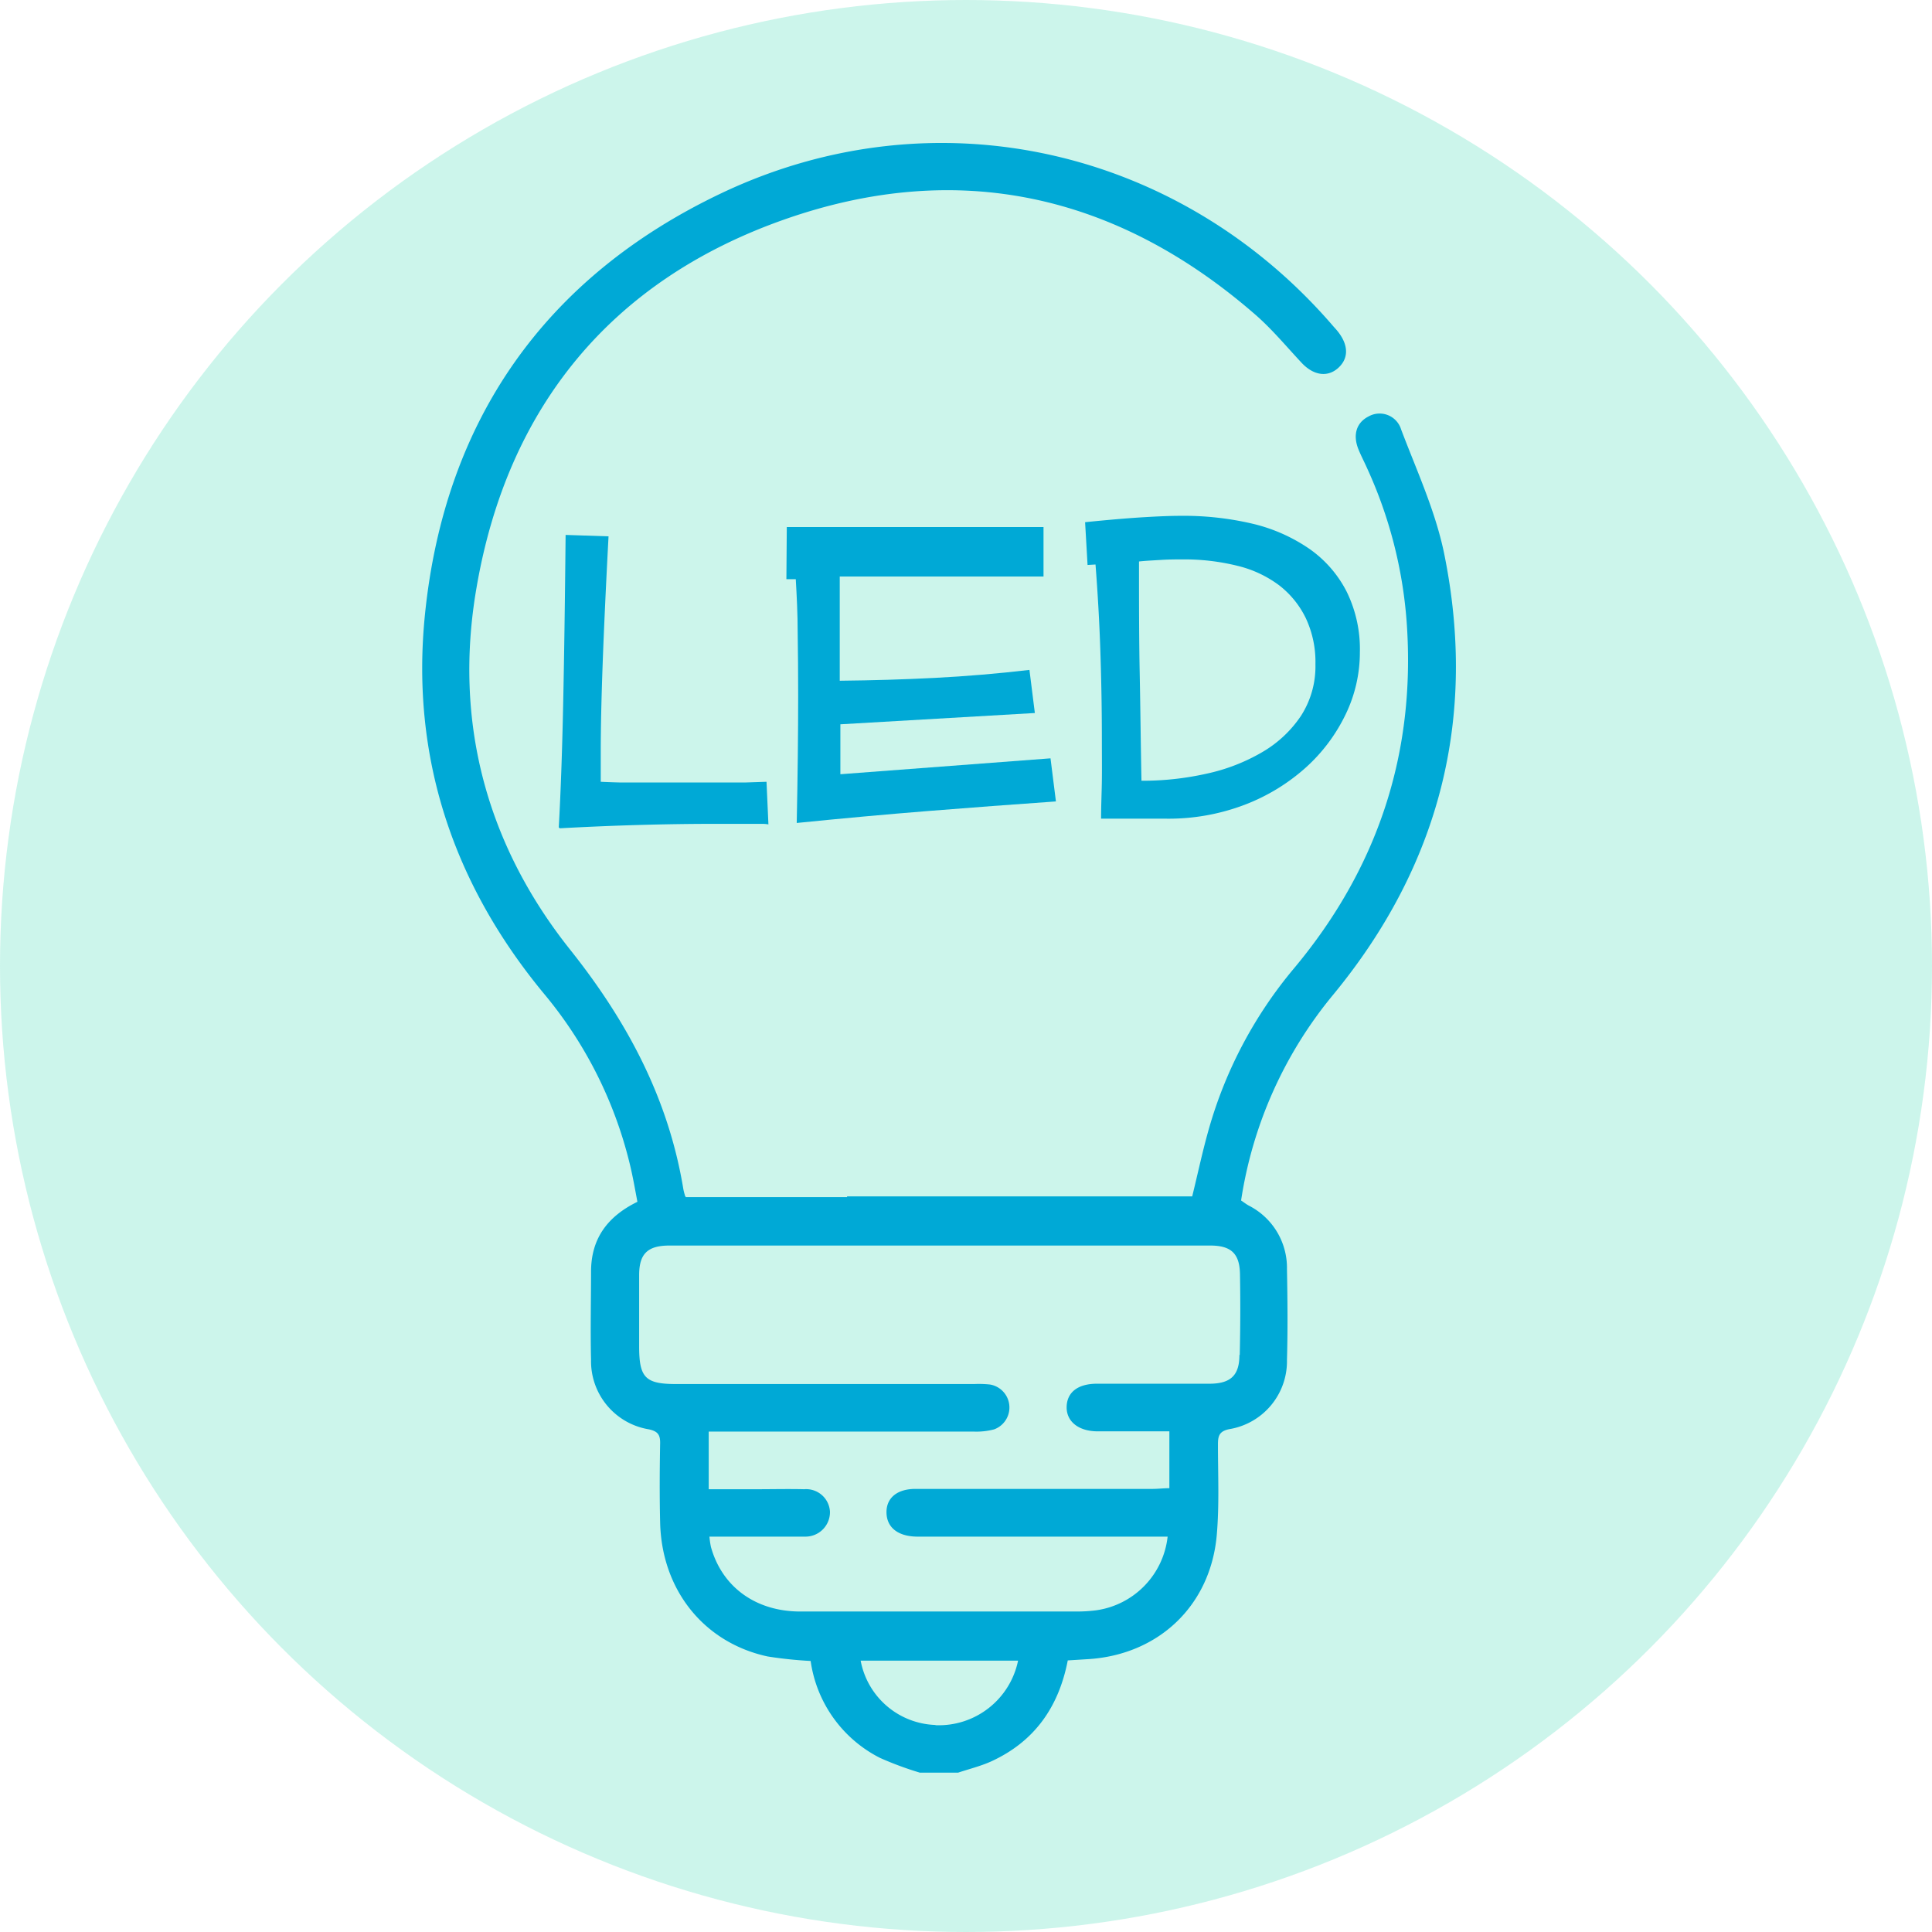 <svg id="Layer_1" data-name="Layer 1" xmlns="http://www.w3.org/2000/svg" viewBox="0 0 243 243"><defs><style>.cls-1{fill:#00d19f;opacity:0.2;}.cls-2{fill:#00a9d6;}</style></defs><title>blue_prot_lens_icon</title><circle class="cls-1" cx="121.5" cy="121.5" r="121.5"/><path class="cls-2" d="M572.59,333c-1.1-5.35-3.46-10.45-5.41-15.6a2.83,2.83,0,0,0-4.1-1.64c-1.52.77-2,2.3-1.28,4.11.32.8.73,1.57,1.08,2.36a56.29,56.29,0,0,1,5,19.44c1.16,16.41-3.63,30.88-14.17,43.5A54.64,54.64,0,0,0,543,405.36c-.8,2.8-1.4,5.66-2.1,8.5H503.78v0h-6.29v.09H477.18l0-.11h-.07l0-.08a7.48,7.48,0,0,1-.21-.81c-1.87-11.41-7.08-21.14-14.26-30.15C452.05,369.49,448,354,450.88,337.33c3.89-22.77,17-38.72,38.77-46.36s41.76-3.2,59.21,12c2.1,1.83,3.89,4,5.81,6.05,1.47,1.57,3.22,1.85,4.56.67s1.38-2.85,0-4.6c-.16-.21-.34-.4-.52-.6-19.28-22.49-50.11-29.58-77-16.82-22.15,10.52-34.83,28.53-37.31,53-1.81,17.87,3.51,33.86,15,47.73a52.78,52.78,0,0,1,10.72,21.21c.41,1.65.7,3.33,1,4.93-3.82,1.87-5.79,4.66-5.83,8.67,0,3.73-.09,7.47,0,11.2a8.68,8.68,0,0,0,7.29,8.75c1.06.24,1.41.64,1.4,1.71-.06,3.34-.08,6.67,0,10,.19,8.47,5.49,15.11,13.5,16.85a51.62,51.62,0,0,0,5.43.57,16.19,16.19,0,0,0,8.74,12.2,42.31,42.31,0,0,0,5,1.85h4.8c1.38-.46,2.81-.81,4.13-1.4,5.45-2.48,8.53-6.82,9.67-12.72l2.41-.15c8.93-.49,15.54-6.68,16.33-15.61.33-3.77.15-7.59.15-11.39,0-1.05.14-1.66,1.39-1.93a8.66,8.66,0,0,0,7.29-8.74c.11-3.8.07-7.6,0-11.4a8.78,8.78,0,0,0-4.83-8c-.33-.19-.63-.42-.94-.63a53,53,0,0,1,11.57-25.86C572,372.28,576.8,353.68,572.59,333Zm-64,147.34a9.92,9.92,0,0,1-9.39-8.09H519A10.18,10.18,0,0,1,508.63,480.37Zm38.25-46.55c0,2.57-1.09,3.61-3.72,3.63-4.73,0-9.46,0-14.2,0-2.38,0-3.75,1.06-3.81,2.87s1.4,3.09,3.84,3.12c3,0,6,0,9.08,0v7.15c-.73,0-1.43.09-2.13.09h-28.4c-.47,0-.94,0-1.4,0-2.34,0-3.69,1.16-3.65,3s1.42,2.95,3.76,3c3.2,0,6.4,0,9.6,0h22a10.52,10.52,0,0,1-9,9.27,19.05,19.05,0,0,1-2.39.15c-11.6,0-23.2,0-34.81,0-5.63,0-9.85-3.11-11.24-8.12a10.93,10.93,0,0,1-.19-1.3h8.38c1.2,0,2.4,0,3.6,0a3.08,3.08,0,0,0,3.18-3.14,3,3,0,0,0-3.25-2.82c-2-.05-4,0-6,0h-6v-7.25h2.34q15.5,0,31,0a8.71,8.71,0,0,0,2.56-.28,2.93,2.93,0,0,0-.52-5.64,13.2,13.2,0,0,0-2-.06H476c-3.87,0-4.66-.79-4.66-4.71,0-3,0-6,0-9,0-2.69,1.08-3.71,3.82-3.71q34,0,68,0c2.63,0,3.7,1,3.75,3.58Q547,428.72,546.88,433.82Z" transform="translate(-390.95 -263.38)"/><path class="cls-2" d="M467.49,330.84q-.5,9.44-.74,16.05c-.16,4.42-.24,8.1-.24,11.06v3.76q1.23.06,2.52.09l2.53,0H482c.9,0,1.78,0,2.65,0l2.71-.09.24,5.36a4.73,4.73,0,0,0-.83-.07H481q-9.42,0-19.65.56l-.12-.12q.36-6.4.55-15.37t.31-21.41Z" transform="translate(-390.95 -263.38)"/><path class="cls-2" d="M489.91,329.67H522.2v6.22H496.57V349q6.15-.06,12-.36t11.86-1l.68,5.42-24.46,1.42v6.28l26.43-2,.68,5.42q-8,.56-16,1.2t-16.6,1.51q.18-8.86.18-16,0-4.24-.06-7.88c0-2.43-.12-4.68-.24-6.78h-1.18Z" transform="translate(-390.95 -263.38)"/><path class="cls-2" d="M527.43,329.06q4.32-.44,7.27-.62t4.68-.18a37.83,37.83,0,0,1,9.15,1,21.18,21.18,0,0,1,7.15,3.18,14.73,14.73,0,0,1,4.65,5.36,16.38,16.38,0,0,1,1.66,7.6,17.93,17.93,0,0,1-1.79,7.83,21.58,21.58,0,0,1-5,6.68,24.7,24.7,0,0,1-7.67,4.68,26.86,26.86,0,0,1-9.89,1.76h-8.2c0-1.64.08-3.27.1-4.87s0-3.18,0-4.74q0-5.91-.19-11.43c-.12-3.67-.33-7.32-.61-10.93l-1,.06Zm6.78,4.93c0,5,0,9.7.09,14.19s.13,9,.22,13.4a36.71,36.71,0,0,0,8.19-.89,23.69,23.69,0,0,0,7-2.71,14.83,14.83,0,0,0,4.87-4.56,11.5,11.5,0,0,0,1.82-6.5,12.93,12.93,0,0,0-1.21-5.79,11.61,11.61,0,0,0-3.35-4.13,14.36,14.36,0,0,0-5.27-2.46,27.68,27.68,0,0,0-6.87-.8c-.82,0-1.7,0-2.65.06S535.15,333.9,534.21,334Z" transform="translate(-390.95 -263.38)"/></svg>